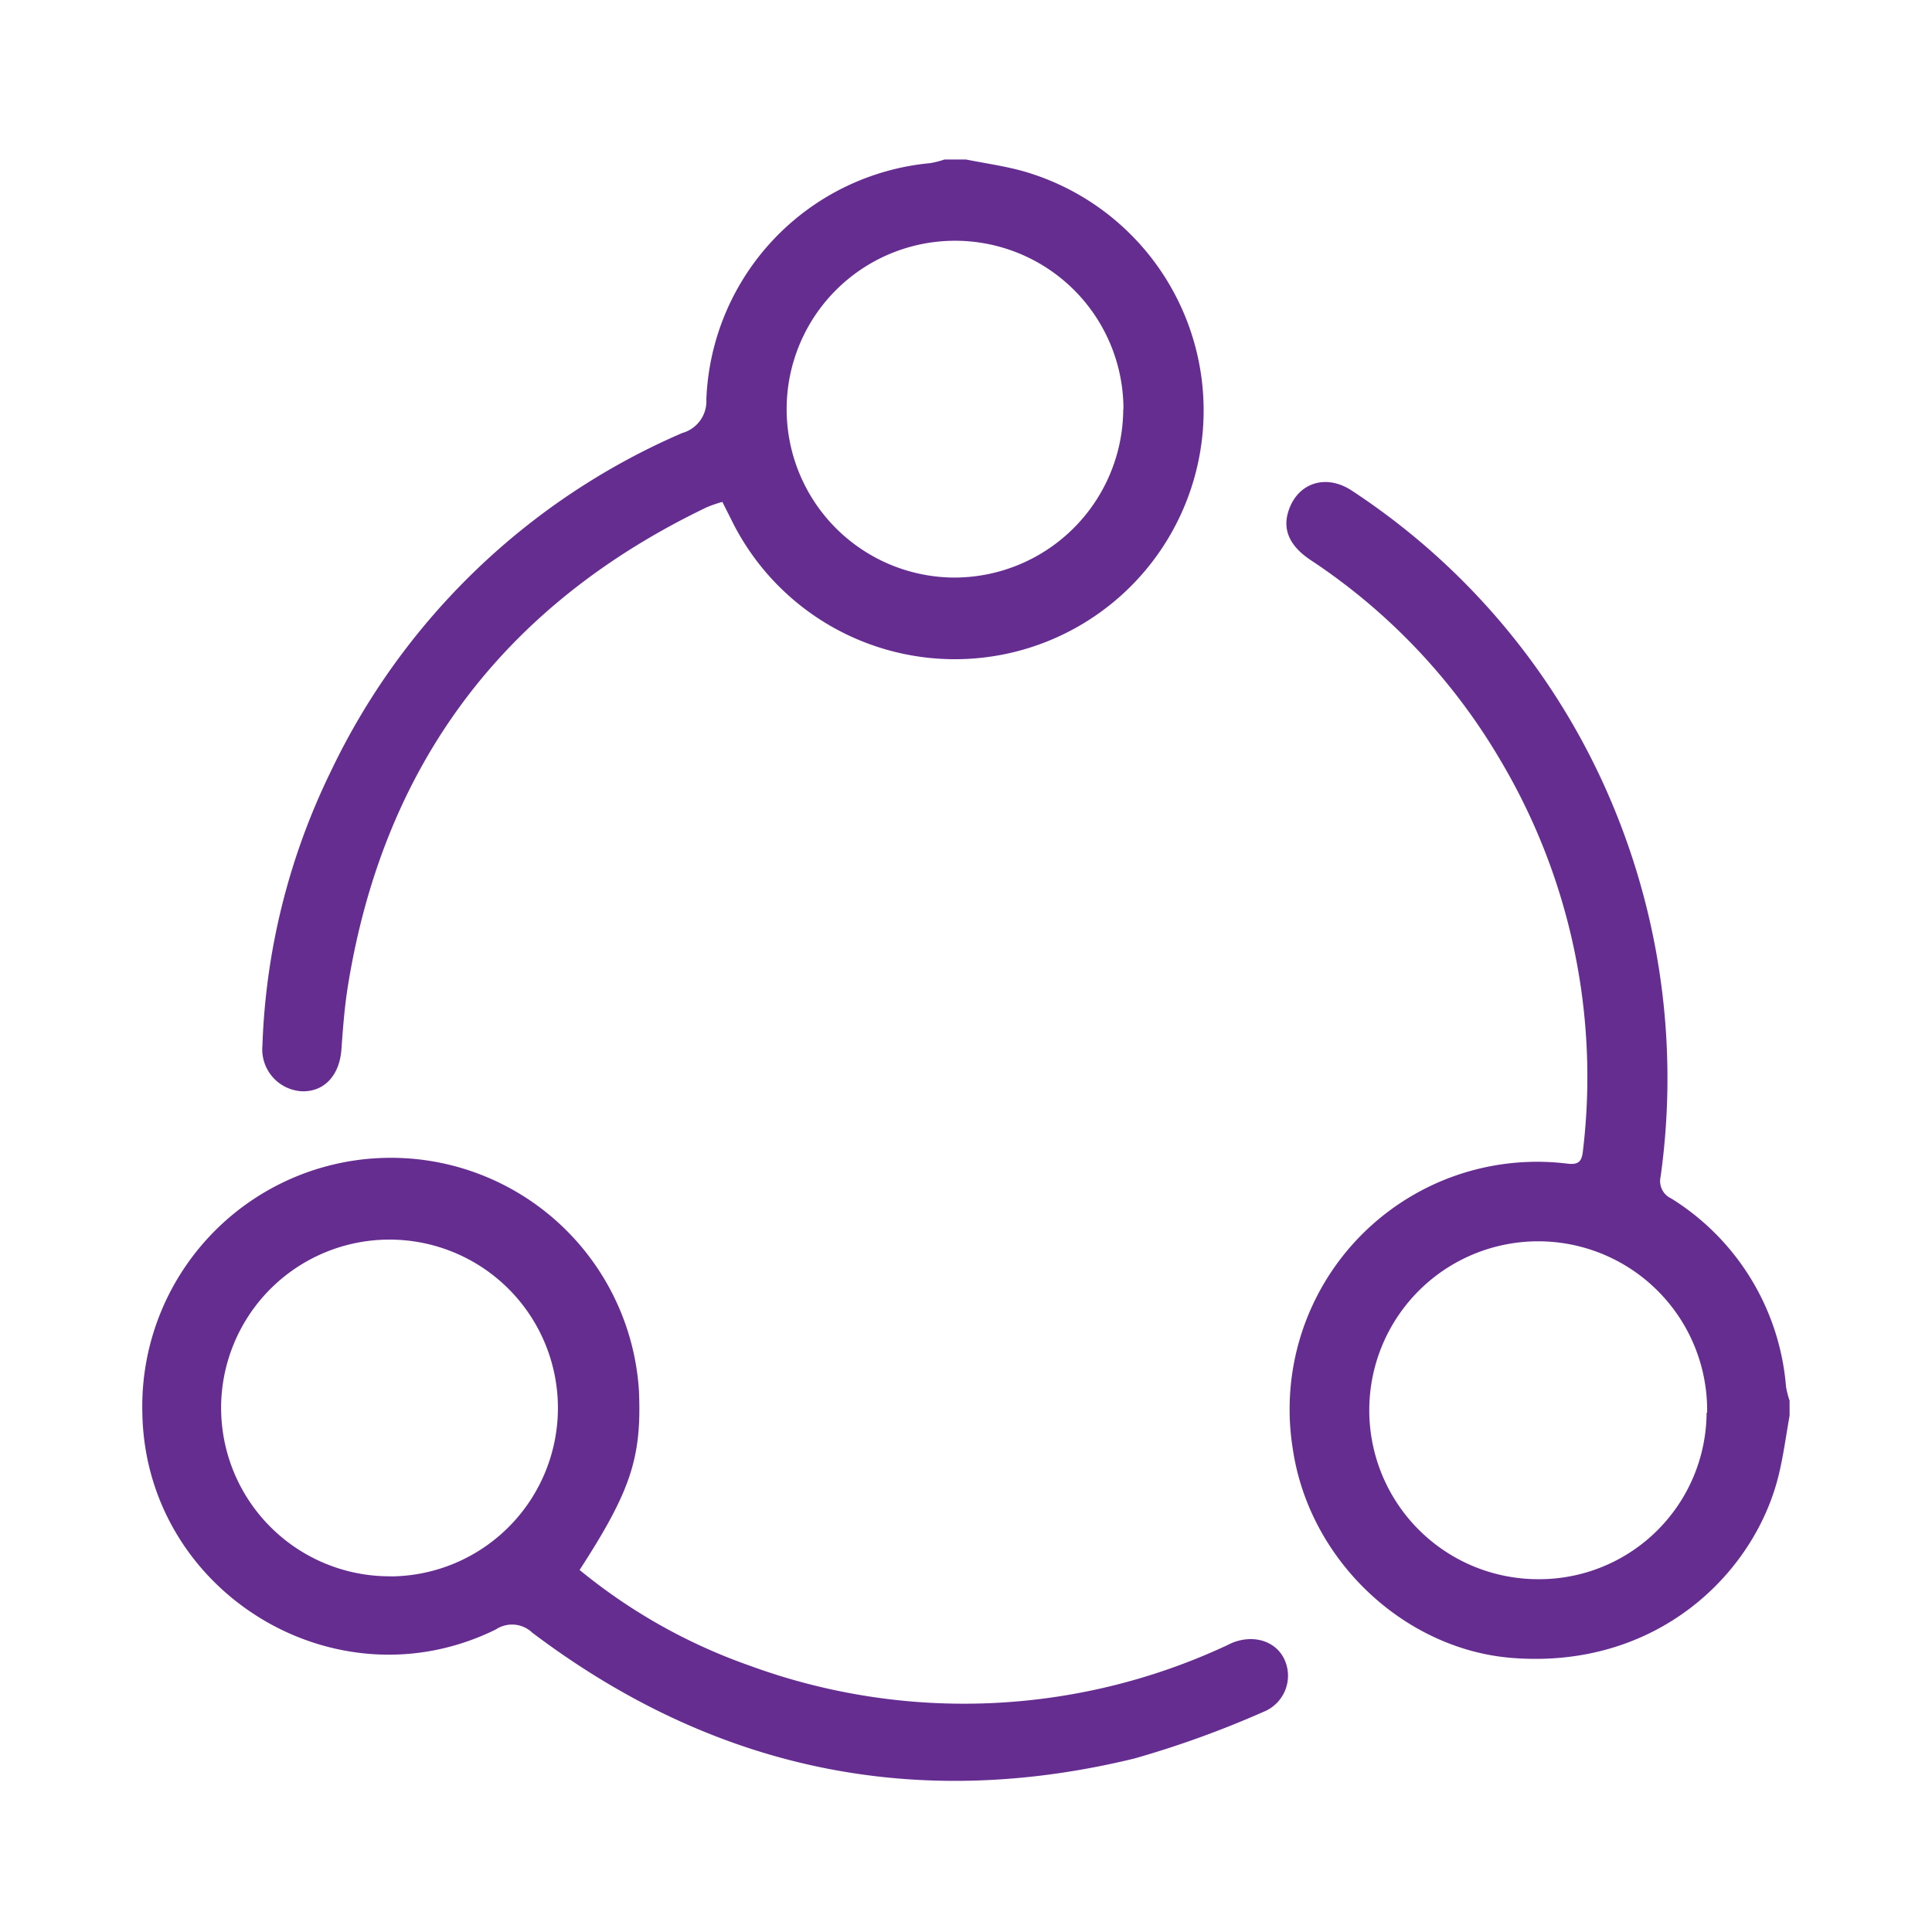 <svg id="Layer_1" data-name="Layer 1" xmlns="http://www.w3.org/2000/svg" viewBox="0 0 180 180"><defs><style>.cls-1{fill:#662d91;}</style></defs><title>W</title><path class="cls-1" d="M166.74,131.85c-0.35,1.92-.59,3.87-1.07,5.76-2.27,9-11.26,17.9-24.75,16.86-10.06-.77-19-9.11-20.49-19.59A23.06,23.06,0,0,1,146,108.41c1.14,0.15,1.38-.27,1.48-1.2a57.76,57.76,0,0,0-7.66-36.33,56.74,56.74,0,0,0-17.74-18.72c-1.88-1.26-2.55-2.72-2.09-4.37,0.78-2.77,3.51-3.73,6-2.05a64.83,64.83,0,0,1,24.43,29.67,66.08,66.08,0,0,1,4.29,34.25,1.78,1.78,0,0,0,1,2A22.81,22.81,0,0,1,166.4,129.2a8.36,8.36,0,0,0,.33,1.29v1.35Zm-7.69-.24a15.74,15.74,0,1,0-15.78,15.52A15.6,15.6,0,0,0,159,131.61Z"/><path class="cls-1" d="M90,14.86c1.76,0.35,3.54.6,5.26,1.07A23.18,23.18,0,1,1,68.18,48.51L67.3,46.76a13.15,13.15,0,0,0-1.43.49C47,56.3,35.75,71.15,32.41,91.88c-0.31,1.94-.46,3.91-0.6,5.88-0.17,2.42-1.6,4-3.73,3.91a3.91,3.91,0,0,1-3.63-4.26A63,63,0,0,1,30.76,72,64.57,64.57,0,0,1,63.57,40.34a3.08,3.08,0,0,0,2.24-3.14,23,23,0,0,1,20.85-22A8.9,8.9,0,0,0,88,14.86h2Zm14.67,23.27A15.69,15.69,0,1,0,88.81,53.81,15.75,15.75,0,0,0,104.65,38.13Z"/><path class="cls-1" d="M54,146.27a52.17,52.17,0,0,0,15.86,8.92,57.94,57.94,0,0,0,44.22-1.79c0.26-.11.5-0.25,0.77-0.36,2-.78,4-0.13,4.8,1.53a3.62,3.62,0,0,1-1.94,4.92,92.1,92.1,0,0,1-12,4.34c-20.52,5-39.27,1-56.11-11.71a2.73,2.73,0,0,0-3.4-.31c-15,7.4-32.74-3.56-32.94-20.29a23.16,23.16,0,0,1,46.27-1.93C59.79,135.79,58.79,138.88,54,146.27Zm-17.57.6a15.69,15.69,0,1,0-15.83-15.72A15.7,15.7,0,0,0,36.47,146.86Z"/></svg>